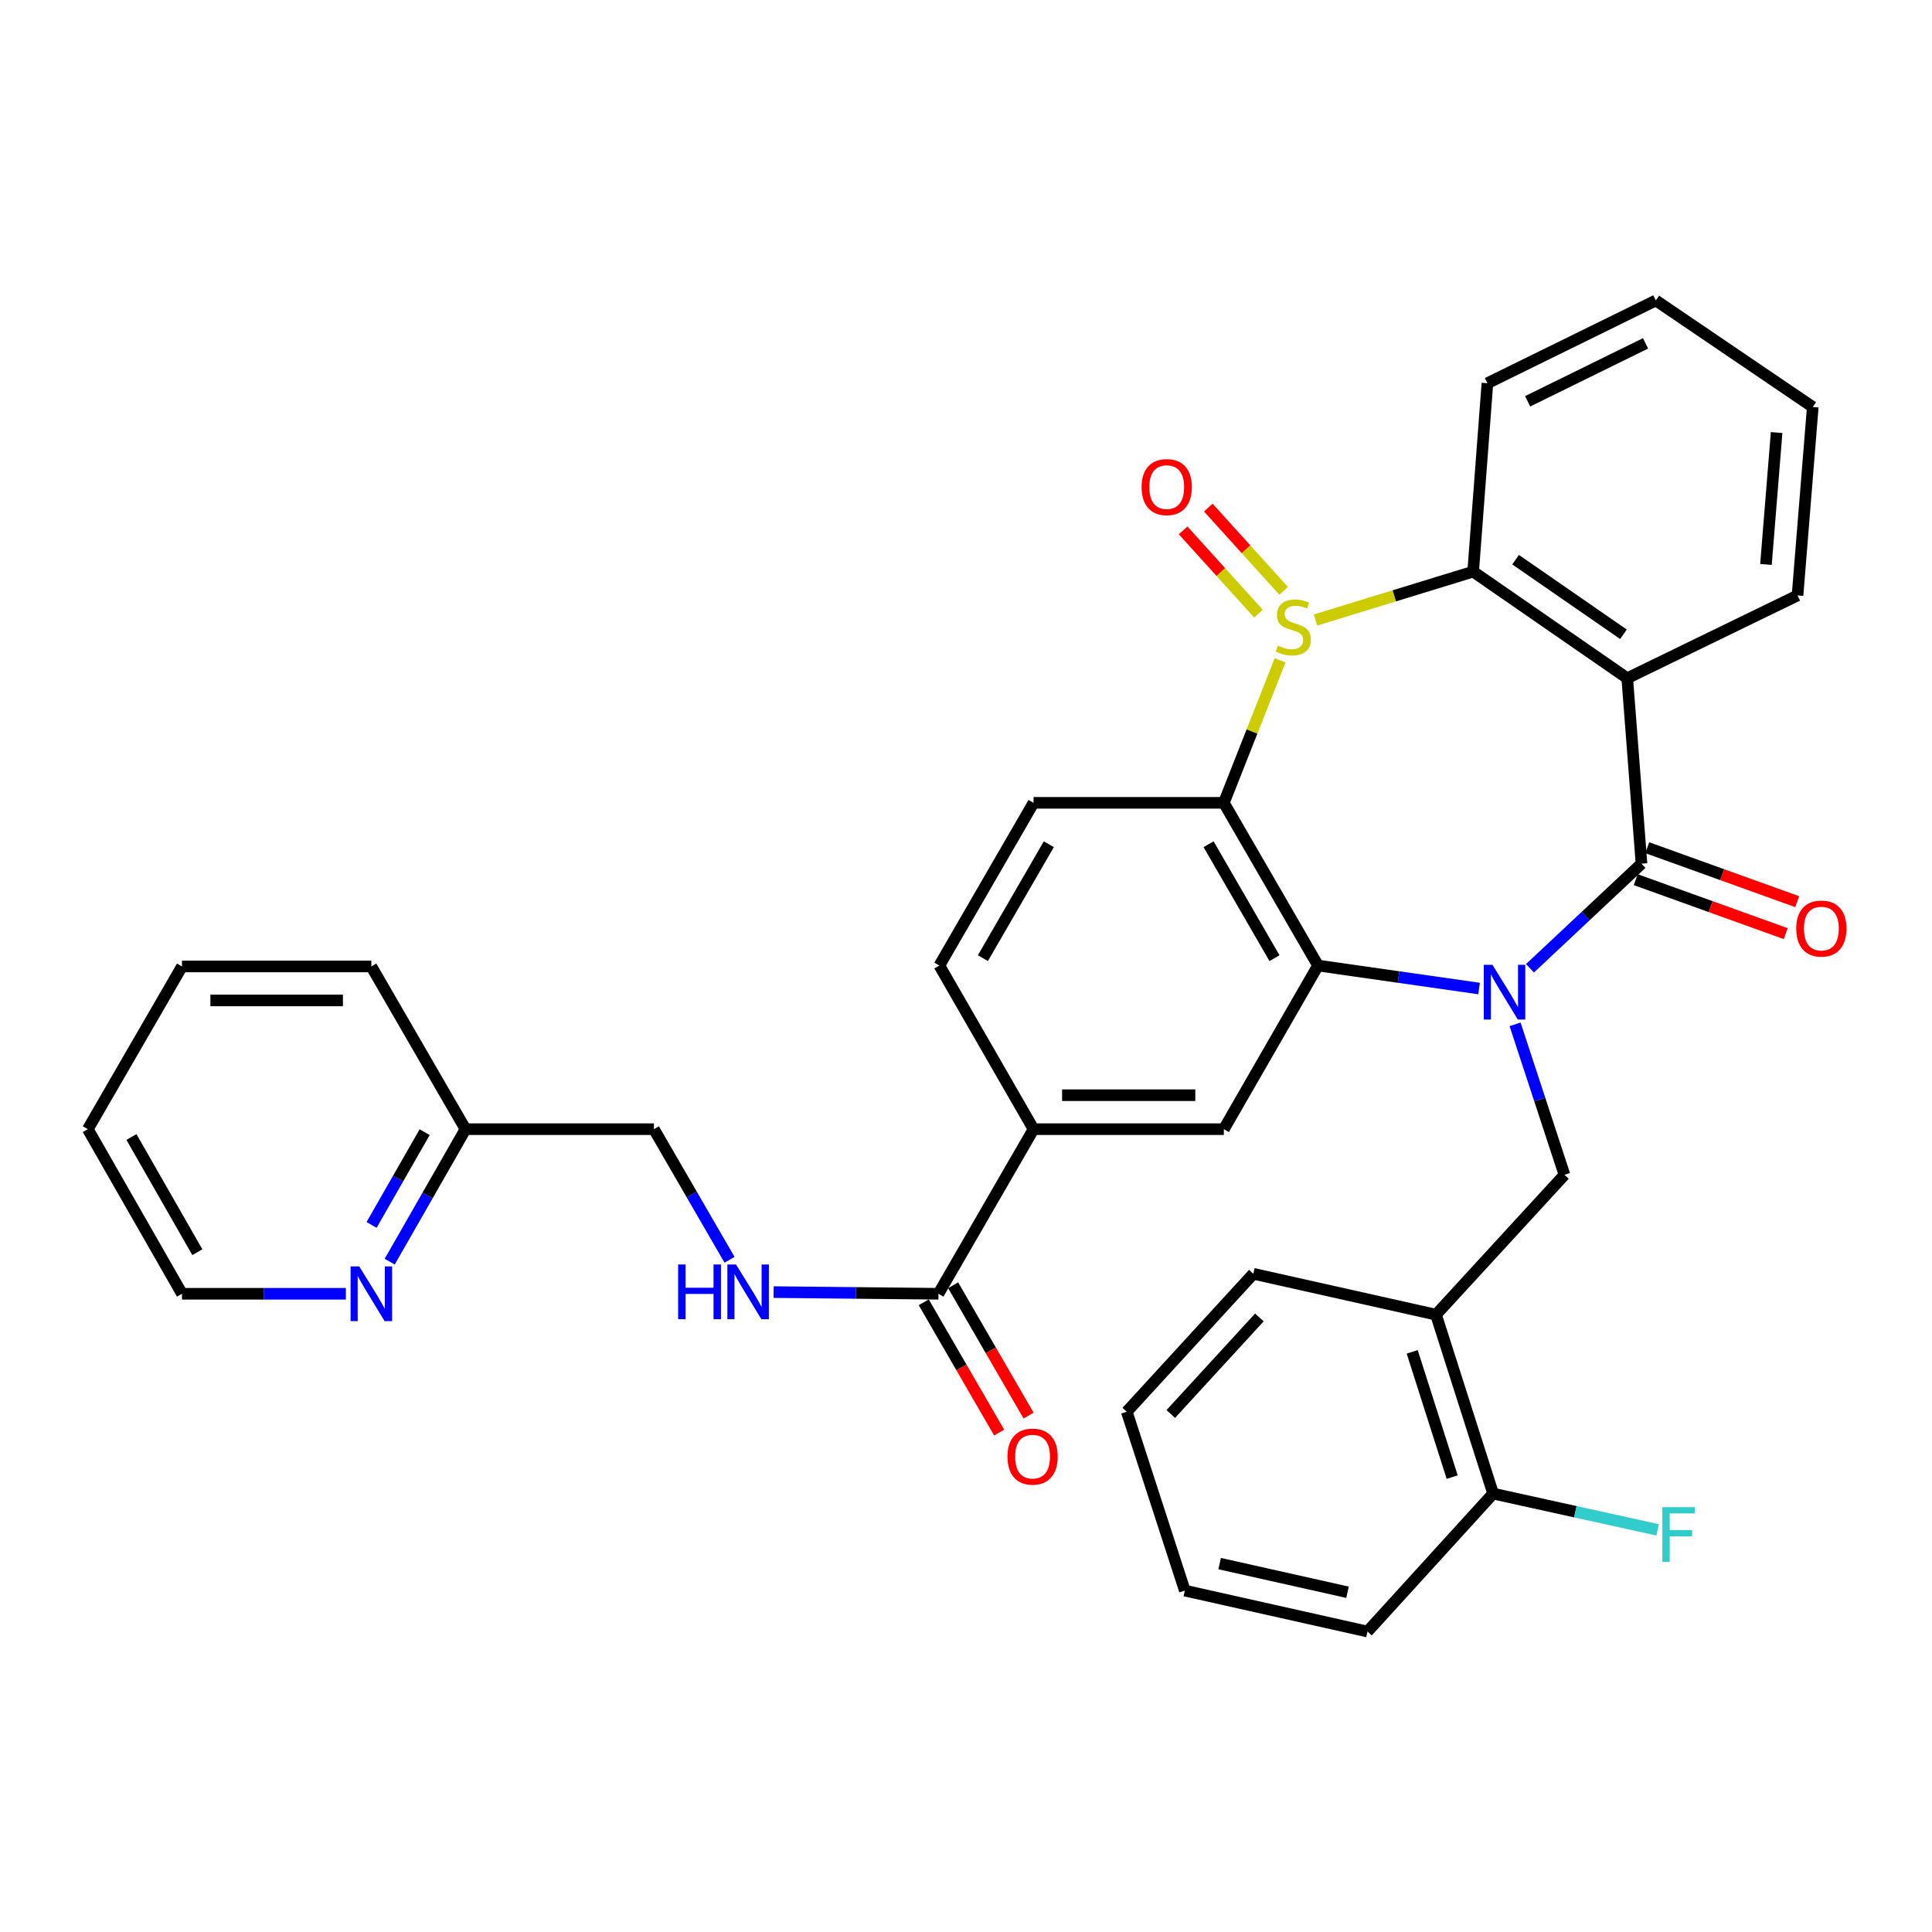 <?xml version='1.0' encoding='iso-8859-1'?>
<svg version='1.1' baseProfile='full'
              xmlns='http://www.w3.org/2000/svg'
                      xmlns:rdkit='http://www.rdkit.org/xml'
                      xmlns:xlink='http://www.w3.org/1999/xlink'
                  xml:space='preserve'
width='1000px' height='1000px' viewBox='0 0 1000 1000'>
<!-- END OF HEADER -->
<rect style='opacity:1.0;fill:#FFFFFF;stroke:none' width='1000' height='1000' x='0' y='0'> </rect>
<path class='bond-1' d='M 791.912,501.186 L 820.773,474.115' style='fill:none;fill-rule:evenodd;stroke:#0000FF;stroke-width:6px;stroke-linecap:butt;stroke-linejoin:miter;stroke-opacity:1' />
<path class='bond-1' d='M 820.773,474.115 L 849.634,447.044' style='fill:none;fill-rule:evenodd;stroke:#000000;stroke-width:6px;stroke-linecap:butt;stroke-linejoin:miter;stroke-opacity:1' />
<path class='bond-2' d='M 765.564,511.659 L 723.886,505.712' style='fill:none;fill-rule:evenodd;stroke:#0000FF;stroke-width:6px;stroke-linecap:butt;stroke-linejoin:miter;stroke-opacity:1' />
<path class='bond-2' d='M 723.886,505.712 L 682.208,499.766' style='fill:none;fill-rule:evenodd;stroke:#000000;stroke-width:6px;stroke-linecap:butt;stroke-linejoin:miter;stroke-opacity:1' />
<path class='bond-6' d='M 784.205,530.187 L 796.986,569.139' style='fill:none;fill-rule:evenodd;stroke:#0000FF;stroke-width:6px;stroke-linecap:butt;stroke-linejoin:miter;stroke-opacity:1' />
<path class='bond-6' d='M 796.986,569.139 L 809.767,608.091' style='fill:none;fill-rule:evenodd;stroke:#000000;stroke-width:6px;stroke-linecap:butt;stroke-linejoin:miter;stroke-opacity:1' />
<path class='bond-0' d='M 662.572,341.775 L 648.017,378.657' style='fill:none;fill-rule:evenodd;stroke:#CCCC00;stroke-width:6px;stroke-linecap:butt;stroke-linejoin:miter;stroke-opacity:1' />
<path class='bond-0' d='M 648.017,378.657 L 633.462,415.54' style='fill:none;fill-rule:evenodd;stroke:#000000;stroke-width:6px;stroke-linecap:butt;stroke-linejoin:miter;stroke-opacity:1' />
<path class='bond-12' d='M 664.409,305.815 L 644.916,284.274' style='fill:none;fill-rule:evenodd;stroke:#CCCC00;stroke-width:6px;stroke-linecap:butt;stroke-linejoin:miter;stroke-opacity:1' />
<path class='bond-12' d='M 644.916,284.274 L 625.423,262.732' style='fill:none;fill-rule:evenodd;stroke:#FF0000;stroke-width:6px;stroke-linecap:butt;stroke-linejoin:miter;stroke-opacity:1' />
<path class='bond-12' d='M 651.37,317.613 L 631.878,296.072' style='fill:none;fill-rule:evenodd;stroke:#CCCC00;stroke-width:6px;stroke-linecap:butt;stroke-linejoin:miter;stroke-opacity:1' />
<path class='bond-12' d='M 631.878,296.072 L 612.385,274.53' style='fill:none;fill-rule:evenodd;stroke:#FF0000;stroke-width:6px;stroke-linecap:butt;stroke-linejoin:miter;stroke-opacity:1' />
<path class='bond-34' d='M 680.925,320.913 L 721.716,308.393' style='fill:none;fill-rule:evenodd;stroke:#CCCC00;stroke-width:6px;stroke-linecap:butt;stroke-linejoin:miter;stroke-opacity:1' />
<path class='bond-34' d='M 721.716,308.393 L 762.506,295.873' style='fill:none;fill-rule:evenodd;stroke:#000000;stroke-width:6px;stroke-linecap:butt;stroke-linejoin:miter;stroke-opacity:1' />
<path class='bond-4' d='M 849.634,447.044 L 842.258,351.037' style='fill:none;fill-rule:evenodd;stroke:#000000;stroke-width:6px;stroke-linecap:butt;stroke-linejoin:miter;stroke-opacity:1' />
<path class='bond-14' d='M 846.657,455.316 L 885.468,469.281' style='fill:none;fill-rule:evenodd;stroke:#000000;stroke-width:6px;stroke-linecap:butt;stroke-linejoin:miter;stroke-opacity:1' />
<path class='bond-14' d='M 885.468,469.281 L 924.279,483.246' style='fill:none;fill-rule:evenodd;stroke:#FF0000;stroke-width:6px;stroke-linecap:butt;stroke-linejoin:miter;stroke-opacity:1' />
<path class='bond-14' d='M 852.61,438.771 L 891.421,452.736' style='fill:none;fill-rule:evenodd;stroke:#000000;stroke-width:6px;stroke-linecap:butt;stroke-linejoin:miter;stroke-opacity:1' />
<path class='bond-14' d='M 891.421,452.736 L 930.232,466.701' style='fill:none;fill-rule:evenodd;stroke:#FF0000;stroke-width:6px;stroke-linecap:butt;stroke-linejoin:miter;stroke-opacity:1' />
<path class='bond-3' d='M 682.208,499.766 L 633.462,415.54' style='fill:none;fill-rule:evenodd;stroke:#000000;stroke-width:6px;stroke-linecap:butt;stroke-linejoin:miter;stroke-opacity:1' />
<path class='bond-3' d='M 659.677,495.94 L 625.555,436.981' style='fill:none;fill-rule:evenodd;stroke:#000000;stroke-width:6px;stroke-linecap:butt;stroke-linejoin:miter;stroke-opacity:1' />
<path class='bond-7' d='M 682.208,499.766 L 633.462,584.46' style='fill:none;fill-rule:evenodd;stroke:#000000;stroke-width:6px;stroke-linecap:butt;stroke-linejoin:miter;stroke-opacity:1' />
<path class='bond-11' d='M 633.462,415.54 L 534.964,415.54' style='fill:none;fill-rule:evenodd;stroke:#000000;stroke-width:6px;stroke-linecap:butt;stroke-linejoin:miter;stroke-opacity:1' />
<path class='bond-5' d='M 842.258,351.037 L 762.506,295.873' style='fill:none;fill-rule:evenodd;stroke:#000000;stroke-width:6px;stroke-linecap:butt;stroke-linejoin:miter;stroke-opacity:1' />
<path class='bond-5' d='M 840.298,328.301 L 784.472,289.687' style='fill:none;fill-rule:evenodd;stroke:#000000;stroke-width:6px;stroke-linecap:butt;stroke-linejoin:miter;stroke-opacity:1' />
<path class='bond-21' d='M 842.258,351.037 L 930.401,308.192' style='fill:none;fill-rule:evenodd;stroke:#000000;stroke-width:6px;stroke-linecap:butt;stroke-linejoin:miter;stroke-opacity:1' />
<path class='bond-23' d='M 762.506,295.873 L 769.882,198.352' style='fill:none;fill-rule:evenodd;stroke:#000000;stroke-width:6px;stroke-linecap:butt;stroke-linejoin:miter;stroke-opacity:1' />
<path class='bond-9' d='M 809.767,608.091 L 743.272,680.477' style='fill:none;fill-rule:evenodd;stroke:#000000;stroke-width:6px;stroke-linecap:butt;stroke-linejoin:miter;stroke-opacity:1' />
<path class='bond-10' d='M 633.462,584.46 L 534.964,584.46' style='fill:none;fill-rule:evenodd;stroke:#000000;stroke-width:6px;stroke-linecap:butt;stroke-linejoin:miter;stroke-opacity:1' />
<path class='bond-10' d='M 618.687,566.877 L 549.739,566.877' style='fill:none;fill-rule:evenodd;stroke:#000000;stroke-width:6px;stroke-linecap:butt;stroke-linejoin:miter;stroke-opacity:1' />
<path class='bond-8' d='M 485.74,669.653 L 534.964,584.46' style='fill:none;fill-rule:evenodd;stroke:#000000;stroke-width:6px;stroke-linecap:butt;stroke-linejoin:miter;stroke-opacity:1' />
<path class='bond-13' d='M 485.74,669.653 L 443.083,669.222' style='fill:none;fill-rule:evenodd;stroke:#000000;stroke-width:6px;stroke-linecap:butt;stroke-linejoin:miter;stroke-opacity:1' />
<path class='bond-13' d='M 443.083,669.222 L 400.425,668.79' style='fill:none;fill-rule:evenodd;stroke:#0000FF;stroke-width:6px;stroke-linecap:butt;stroke-linejoin:miter;stroke-opacity:1' />
<path class='bond-18' d='M 478.13,674.056 L 497.646,707.783' style='fill:none;fill-rule:evenodd;stroke:#000000;stroke-width:6px;stroke-linecap:butt;stroke-linejoin:miter;stroke-opacity:1' />
<path class='bond-18' d='M 497.646,707.783 L 517.163,741.51' style='fill:none;fill-rule:evenodd;stroke:#FF0000;stroke-width:6px;stroke-linecap:butt;stroke-linejoin:miter;stroke-opacity:1' />
<path class='bond-18' d='M 493.349,665.25 L 512.866,698.977' style='fill:none;fill-rule:evenodd;stroke:#000000;stroke-width:6px;stroke-linecap:butt;stroke-linejoin:miter;stroke-opacity:1' />
<path class='bond-18' d='M 512.866,698.977 L 532.382,732.704' style='fill:none;fill-rule:evenodd;stroke:#FF0000;stroke-width:6px;stroke-linecap:butt;stroke-linejoin:miter;stroke-opacity:1' />
<path class='bond-16' d='M 743.272,680.477 L 772.832,773.084' style='fill:none;fill-rule:evenodd;stroke:#000000;stroke-width:6px;stroke-linecap:butt;stroke-linejoin:miter;stroke-opacity:1' />
<path class='bond-16' d='M 730.955,699.715 L 751.647,764.54' style='fill:none;fill-rule:evenodd;stroke:#000000;stroke-width:6px;stroke-linecap:butt;stroke-linejoin:miter;stroke-opacity:1' />
<path class='bond-24' d='M 743.272,680.477 L 648.721,659.308' style='fill:none;fill-rule:evenodd;stroke:#000000;stroke-width:6px;stroke-linecap:butt;stroke-linejoin:miter;stroke-opacity:1' />
<path class='bond-15' d='M 534.964,584.46 L 486.209,499.766' style='fill:none;fill-rule:evenodd;stroke:#000000;stroke-width:6px;stroke-linecap:butt;stroke-linejoin:miter;stroke-opacity:1' />
<path class='bond-35' d='M 534.964,415.54 L 486.209,499.766' style='fill:none;fill-rule:evenodd;stroke:#000000;stroke-width:6px;stroke-linecap:butt;stroke-linejoin:miter;stroke-opacity:1' />
<path class='bond-35' d='M 542.869,436.983 L 508.74,495.941' style='fill:none;fill-rule:evenodd;stroke:#000000;stroke-width:6px;stroke-linecap:butt;stroke-linejoin:miter;stroke-opacity:1' />
<path class='bond-19' d='M 377.614,652.064 L 358.04,618.262' style='fill:none;fill-rule:evenodd;stroke:#0000FF;stroke-width:6px;stroke-linecap:butt;stroke-linejoin:miter;stroke-opacity:1' />
<path class='bond-19' d='M 358.04,618.262 L 338.467,584.46' style='fill:none;fill-rule:evenodd;stroke:#000000;stroke-width:6px;stroke-linecap:butt;stroke-linejoin:miter;stroke-opacity:1' />
<path class='bond-22' d='M 772.832,773.084 L 815.406,782.469' style='fill:none;fill-rule:evenodd;stroke:#000000;stroke-width:6px;stroke-linecap:butt;stroke-linejoin:miter;stroke-opacity:1' />
<path class='bond-22' d='M 815.406,782.469 L 857.98,791.855' style='fill:none;fill-rule:evenodd;stroke:#33CCCC;stroke-width:6px;stroke-linecap:butt;stroke-linejoin:miter;stroke-opacity:1' />
<path class='bond-26' d='M 772.832,773.084 L 707.812,844.483' style='fill:none;fill-rule:evenodd;stroke:#000000;stroke-width:6px;stroke-linecap:butt;stroke-linejoin:miter;stroke-opacity:1' />
<path class='bond-17' d='M 201.706,653.039 L 221.326,618.75' style='fill:none;fill-rule:evenodd;stroke:#0000FF;stroke-width:6px;stroke-linecap:butt;stroke-linejoin:miter;stroke-opacity:1' />
<path class='bond-17' d='M 221.326,618.75 L 240.946,584.46' style='fill:none;fill-rule:evenodd;stroke:#000000;stroke-width:6px;stroke-linecap:butt;stroke-linejoin:miter;stroke-opacity:1' />
<path class='bond-17' d='M 192.33,634.02 L 206.064,610.017' style='fill:none;fill-rule:evenodd;stroke:#0000FF;stroke-width:6px;stroke-linecap:butt;stroke-linejoin:miter;stroke-opacity:1' />
<path class='bond-17' d='M 206.064,610.017 L 219.798,586.014' style='fill:none;fill-rule:evenodd;stroke:#000000;stroke-width:6px;stroke-linecap:butt;stroke-linejoin:miter;stroke-opacity:1' />
<path class='bond-25' d='M 179.01,669.653 L 136.605,669.653' style='fill:none;fill-rule:evenodd;stroke:#0000FF;stroke-width:6px;stroke-linecap:butt;stroke-linejoin:miter;stroke-opacity:1' />
<path class='bond-25' d='M 136.605,669.653 L 94.2,669.653' style='fill:none;fill-rule:evenodd;stroke:#000000;stroke-width:6px;stroke-linecap:butt;stroke-linejoin:miter;stroke-opacity:1' />
<path class='bond-20' d='M 338.467,584.46 L 240.946,584.46' style='fill:none;fill-rule:evenodd;stroke:#000000;stroke-width:6px;stroke-linecap:butt;stroke-linejoin:miter;stroke-opacity:1' />
<path class='bond-27' d='M 240.946,584.46 L 192.2,500.234' style='fill:none;fill-rule:evenodd;stroke:#000000;stroke-width:6px;stroke-linecap:butt;stroke-linejoin:miter;stroke-opacity:1' />
<path class='bond-28' d='M 930.401,308.192 L 938.284,210.671' style='fill:none;fill-rule:evenodd;stroke:#000000;stroke-width:6px;stroke-linecap:butt;stroke-linejoin:miter;stroke-opacity:1' />
<path class='bond-28' d='M 914.057,292.147 L 919.575,223.882' style='fill:none;fill-rule:evenodd;stroke:#000000;stroke-width:6px;stroke-linecap:butt;stroke-linejoin:miter;stroke-opacity:1' />
<path class='bond-37' d='M 769.882,198.352 L 857.058,155.517' style='fill:none;fill-rule:evenodd;stroke:#000000;stroke-width:6px;stroke-linecap:butt;stroke-linejoin:miter;stroke-opacity:1' />
<path class='bond-37' d='M 790.713,207.708 L 851.736,177.723' style='fill:none;fill-rule:evenodd;stroke:#000000;stroke-width:6px;stroke-linecap:butt;stroke-linejoin:miter;stroke-opacity:1' />
<path class='bond-30' d='M 648.721,659.308 L 583.212,730.707' style='fill:none;fill-rule:evenodd;stroke:#000000;stroke-width:6px;stroke-linecap:butt;stroke-linejoin:miter;stroke-opacity:1' />
<path class='bond-30' d='M 651.851,681.905 L 605.995,731.885' style='fill:none;fill-rule:evenodd;stroke:#000000;stroke-width:6px;stroke-linecap:butt;stroke-linejoin:miter;stroke-opacity:1' />
<path class='bond-38' d='M 94.2,669.653 L 45.455,584.46' style='fill:none;fill-rule:evenodd;stroke:#000000;stroke-width:6px;stroke-linecap:butt;stroke-linejoin:miter;stroke-opacity:1' />
<path class='bond-38' d='M 102.15,648.141 L 68.028,588.507' style='fill:none;fill-rule:evenodd;stroke:#000000;stroke-width:6px;stroke-linecap:butt;stroke-linejoin:miter;stroke-opacity:1' />
<path class='bond-36' d='M 707.812,844.483 L 613.26,823.295' style='fill:none;fill-rule:evenodd;stroke:#000000;stroke-width:6px;stroke-linecap:butt;stroke-linejoin:miter;stroke-opacity:1' />
<path class='bond-36' d='M 697.474,824.147 L 631.288,809.315' style='fill:none;fill-rule:evenodd;stroke:#000000;stroke-width:6px;stroke-linecap:butt;stroke-linejoin:miter;stroke-opacity:1' />
<path class='bond-33' d='M 192.2,500.234 L 94.2,500.234' style='fill:none;fill-rule:evenodd;stroke:#000000;stroke-width:6px;stroke-linecap:butt;stroke-linejoin:miter;stroke-opacity:1' />
<path class='bond-33' d='M 177.5,517.818 L 108.9,517.818' style='fill:none;fill-rule:evenodd;stroke:#000000;stroke-width:6px;stroke-linecap:butt;stroke-linejoin:miter;stroke-opacity:1' />
<path class='bond-29' d='M 938.284,210.671 L 857.058,155.517' style='fill:none;fill-rule:evenodd;stroke:#000000;stroke-width:6px;stroke-linecap:butt;stroke-linejoin:miter;stroke-opacity:1' />
<path class='bond-32' d='M 583.212,730.707 L 613.26,823.295' style='fill:none;fill-rule:evenodd;stroke:#000000;stroke-width:6px;stroke-linecap:butt;stroke-linejoin:miter;stroke-opacity:1' />
<path class='bond-31' d='M 45.455,584.46 L 94.2,500.234' style='fill:none;fill-rule:evenodd;stroke:#000000;stroke-width:6px;stroke-linecap:butt;stroke-linejoin:miter;stroke-opacity:1' />
<path  class='atom-0' d='M 772.482 499.379
L 781.762 514.379
Q 782.682 515.859, 784.162 518.539
Q 785.642 521.219, 785.722 521.379
L 785.722 499.379
L 789.482 499.379
L 789.482 527.699
L 785.602 527.699
L 775.642 511.299
Q 774.482 509.379, 773.242 507.179
Q 772.042 504.979, 771.682 504.299
L 771.682 527.699
L 768.002 527.699
L 768.002 499.379
L 772.482 499.379
' fill='#0000FF'/>
<path  class='atom-1' d='M 661.411 334.167
Q 661.731 334.287, 663.051 334.847
Q 664.371 335.407, 665.811 335.767
Q 667.291 336.087, 668.731 336.087
Q 671.411 336.087, 672.971 334.807
Q 674.531 333.487, 674.531 331.207
Q 674.531 329.647, 673.731 328.687
Q 672.971 327.727, 671.771 327.207
Q 670.571 326.687, 668.571 326.087
Q 666.051 325.327, 664.531 324.607
Q 663.051 323.887, 661.971 322.367
Q 660.931 320.847, 660.931 318.287
Q 660.931 314.727, 663.331 312.527
Q 665.771 310.327, 670.571 310.327
Q 673.851 310.327, 677.571 311.887
L 676.651 314.967
Q 673.251 313.567, 670.691 313.567
Q 667.931 313.567, 666.411 314.727
Q 664.891 315.847, 664.931 317.807
Q 664.931 319.327, 665.691 320.247
Q 666.491 321.167, 667.611 321.687
Q 668.771 322.207, 670.691 322.807
Q 673.251 323.607, 674.771 324.407
Q 676.291 325.207, 677.371 326.847
Q 678.491 328.447, 678.491 331.207
Q 678.491 335.127, 675.851 337.247
Q 673.251 339.327, 668.891 339.327
Q 666.371 339.327, 664.451 338.767
Q 662.571 338.247, 660.331 337.327
L 661.411 334.167
' fill='#CCCC00'/>
<path  class='atom-13' d='M 590.892 252.121
Q 590.892 245.321, 594.252 241.521
Q 597.612 237.721, 603.892 237.721
Q 610.172 237.721, 613.532 241.521
Q 616.892 245.321, 616.892 252.121
Q 616.892 259.001, 613.492 262.921
Q 610.092 266.801, 603.892 266.801
Q 597.652 266.801, 594.252 262.921
Q 590.892 259.041, 590.892 252.121
M 603.892 263.601
Q 608.212 263.601, 610.532 260.721
Q 612.892 257.801, 612.892 252.121
Q 612.892 246.561, 610.532 243.761
Q 608.212 240.921, 603.892 240.921
Q 599.572 240.921, 597.212 243.721
Q 594.892 246.521, 594.892 252.121
Q 594.892 257.841, 597.212 260.721
Q 599.572 263.601, 603.892 263.601
' fill='#FF0000'/>
<path  class='atom-14' d='M 351.002 654.497
L 354.842 654.497
L 354.842 666.537
L 369.322 666.537
L 369.322 654.497
L 373.162 654.497
L 373.162 682.817
L 369.322 682.817
L 369.322 669.737
L 354.842 669.737
L 354.842 682.817
L 351.002 682.817
L 351.002 654.497
' fill='#0000FF'/>
<path  class='atom-14' d='M 380.962 654.497
L 390.242 669.497
Q 391.162 670.977, 392.642 673.657
Q 394.122 676.337, 394.202 676.497
L 394.202 654.497
L 397.962 654.497
L 397.962 682.817
L 394.082 682.817
L 384.122 666.417
Q 382.962 664.497, 381.722 662.297
Q 380.522 660.097, 380.162 659.417
L 380.162 682.817
L 376.482 682.817
L 376.482 654.497
L 380.962 654.497
' fill='#0000FF'/>
<path  class='atom-15' d='M 929.729 480.621
Q 929.729 473.821, 933.089 470.021
Q 936.449 466.221, 942.729 466.221
Q 949.009 466.221, 952.369 470.021
Q 955.729 473.821, 955.729 480.621
Q 955.729 487.501, 952.329 491.421
Q 948.929 495.301, 942.729 495.301
Q 936.489 495.301, 933.089 491.421
Q 929.729 487.541, 929.729 480.621
M 942.729 492.101
Q 947.049 492.101, 949.369 489.221
Q 951.729 486.301, 951.729 480.621
Q 951.729 475.061, 949.369 472.261
Q 947.049 469.421, 942.729 469.421
Q 938.409 469.421, 936.049 472.221
Q 933.729 475.021, 933.729 480.621
Q 933.729 486.341, 936.049 489.221
Q 938.409 492.101, 942.729 492.101
' fill='#FF0000'/>
<path  class='atom-18' d='M 185.94 655.493
L 195.22 670.493
Q 196.14 671.973, 197.62 674.653
Q 199.1 677.333, 199.18 677.493
L 199.18 655.493
L 202.94 655.493
L 202.94 683.813
L 199.06 683.813
L 189.1 667.413
Q 187.94 665.493, 186.7 663.293
Q 185.5 661.093, 185.14 660.413
L 185.14 683.813
L 181.46 683.813
L 181.46 655.493
L 185.94 655.493
' fill='#0000FF'/>
<path  class='atom-19' d='M 521.466 753.939
Q 521.466 747.139, 524.826 743.339
Q 528.186 739.539, 534.466 739.539
Q 540.746 739.539, 544.106 743.339
Q 547.466 747.139, 547.466 753.939
Q 547.466 760.819, 544.066 764.739
Q 540.666 768.619, 534.466 768.619
Q 528.226 768.619, 524.826 764.739
Q 521.466 760.859, 521.466 753.939
M 534.466 765.419
Q 538.786 765.419, 541.106 762.539
Q 543.466 759.619, 543.466 753.939
Q 543.466 748.379, 541.106 745.579
Q 538.786 742.739, 534.466 742.739
Q 530.146 742.739, 527.786 745.539
Q 525.466 748.339, 525.466 753.939
Q 525.466 759.659, 527.786 762.539
Q 530.146 765.419, 534.466 765.419
' fill='#FF0000'/>
<path  class='atom-23' d='M 860.438 780.093
L 877.278 780.093
L 877.278 783.333
L 864.238 783.333
L 864.238 791.933
L 875.838 791.933
L 875.838 795.213
L 864.238 795.213
L 864.238 808.413
L 860.438 808.413
L 860.438 780.093
' fill='#33CCCC'/>
</svg>
